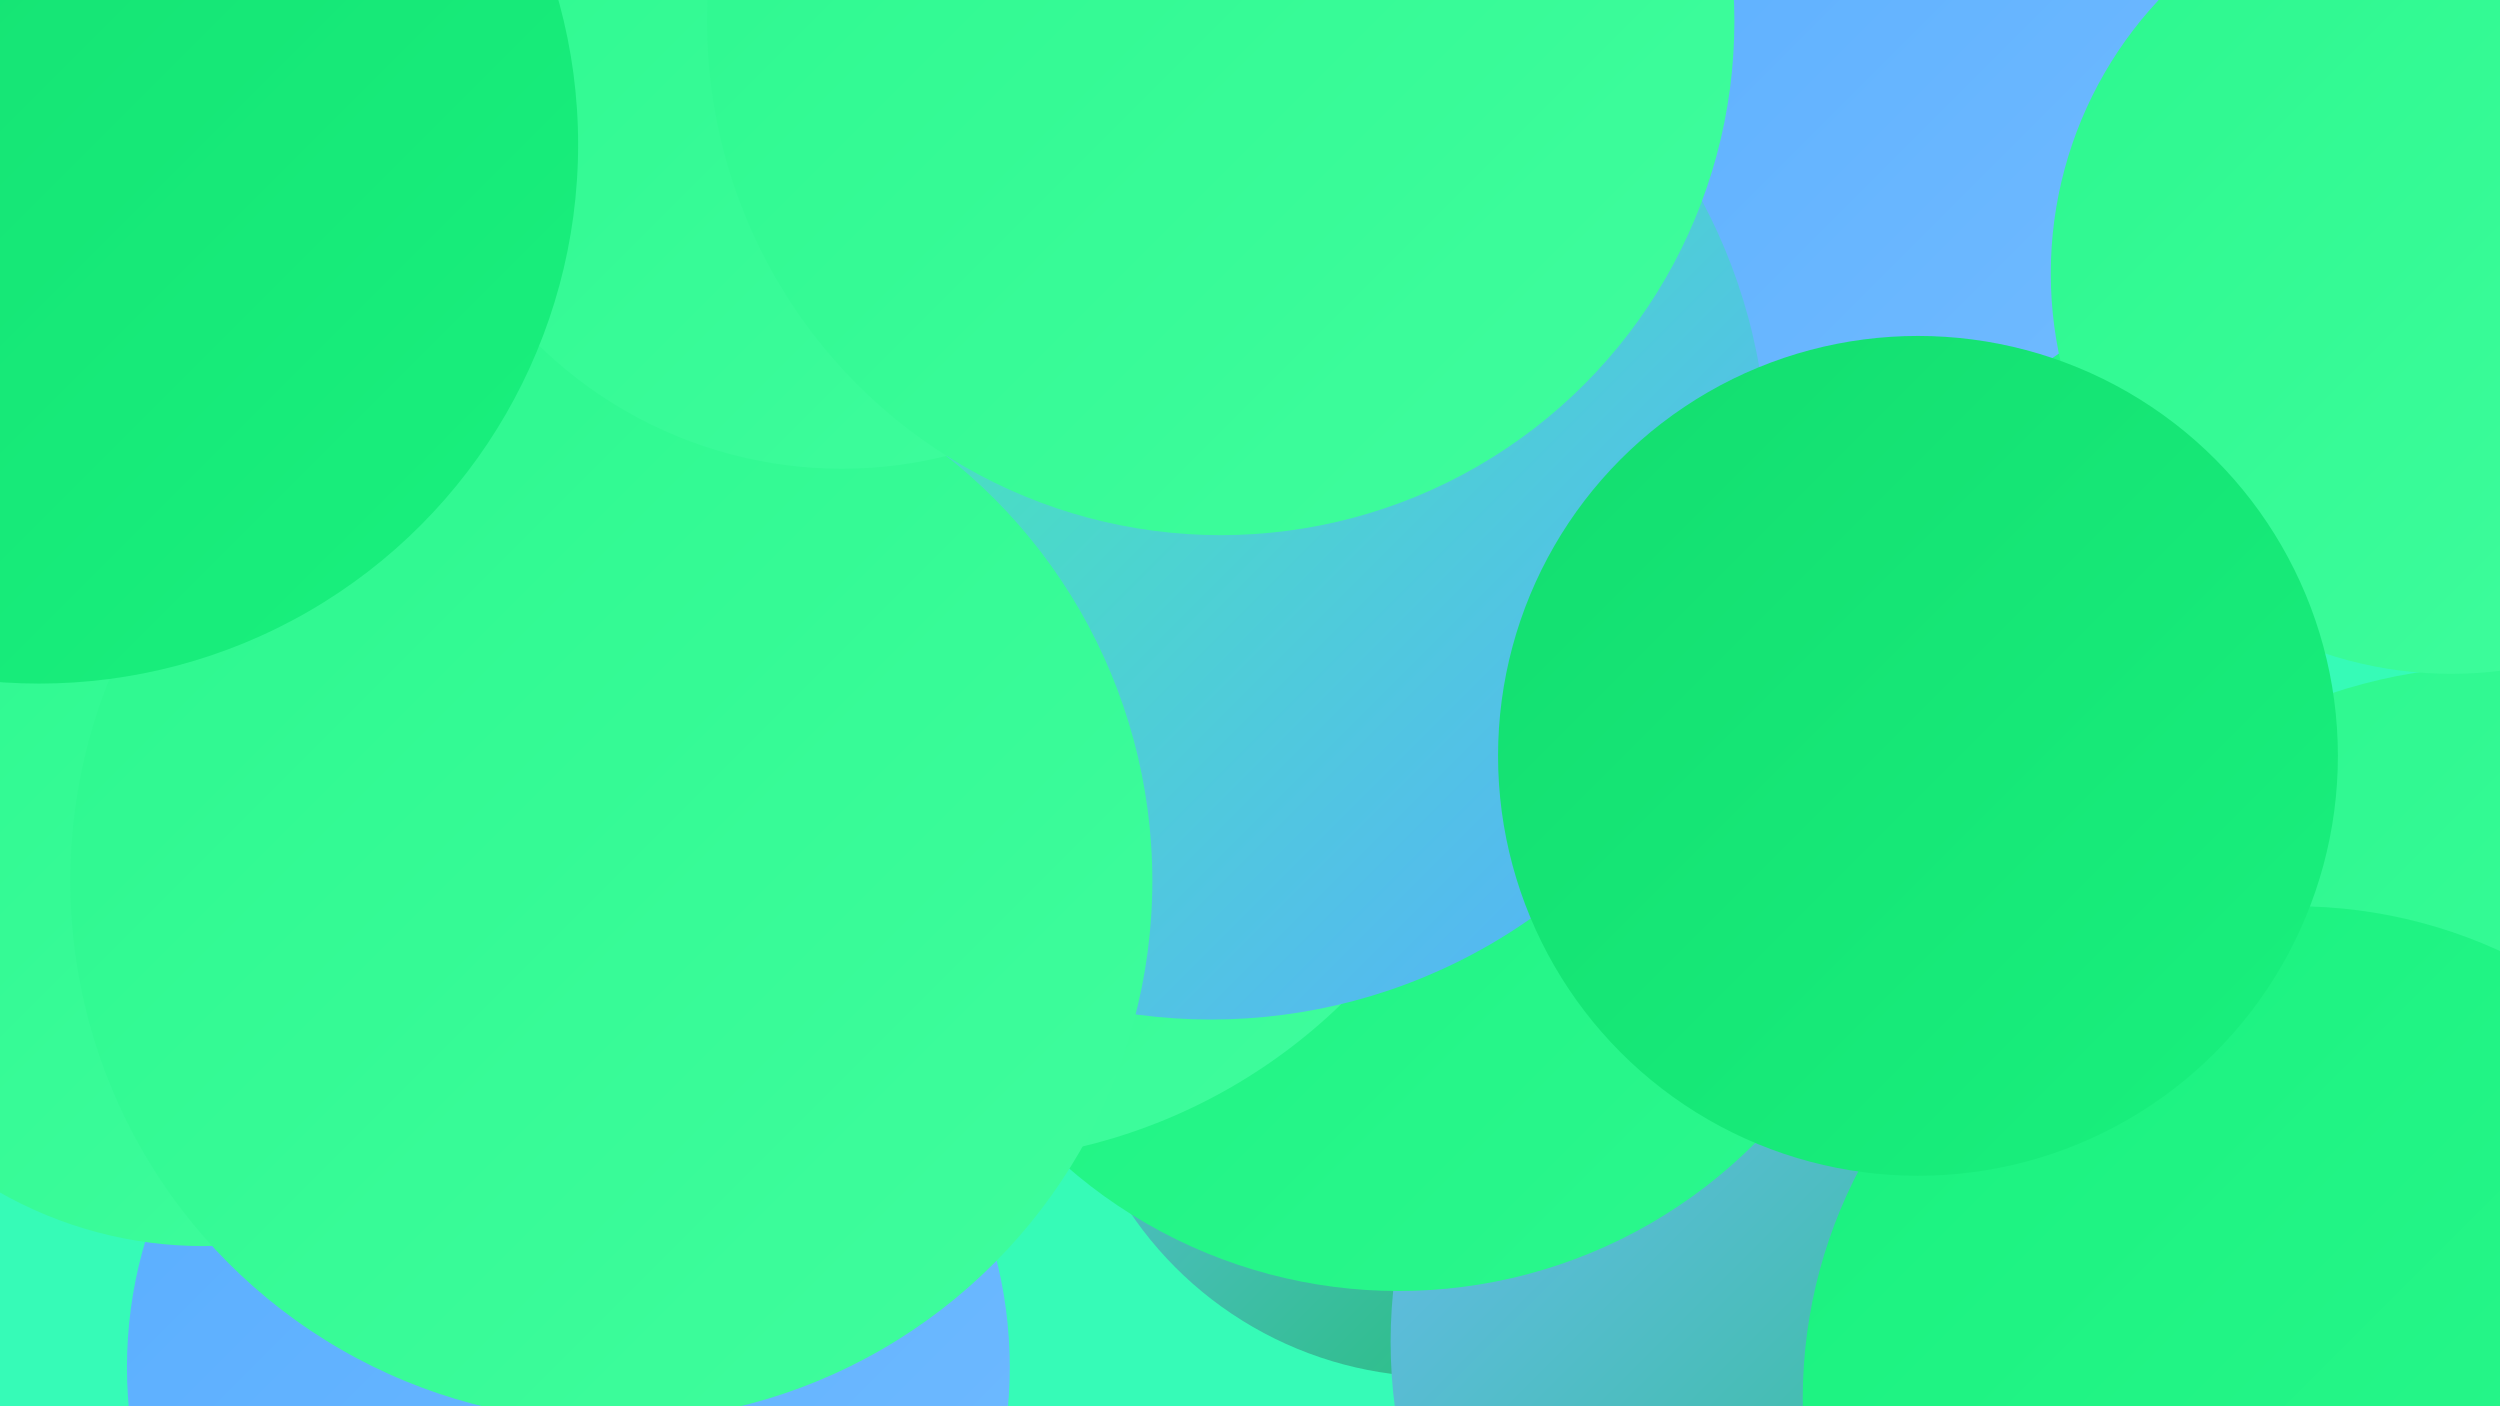 <?xml version="1.0" encoding="UTF-8"?><svg width="1280" height="720" xmlns="http://www.w3.org/2000/svg"><defs><linearGradient id="grad0" x1="0%" y1="0%" x2="100%" y2="100%"><stop offset="0%" style="stop-color:#17c061;stop-opacity:1" /><stop offset="100%" style="stop-color:#13dd6f;stop-opacity:1" /></linearGradient><linearGradient id="grad1" x1="0%" y1="0%" x2="100%" y2="100%"><stop offset="0%" style="stop-color:#13dd6f;stop-opacity:1" /><stop offset="100%" style="stop-color:#19f17e;stop-opacity:1" /></linearGradient><linearGradient id="grad2" x1="0%" y1="0%" x2="100%" y2="100%"><stop offset="0%" style="stop-color:#19f17e;stop-opacity:1" /><stop offset="100%" style="stop-color:#2cf88e;stop-opacity:1" /></linearGradient><linearGradient id="grad3" x1="0%" y1="0%" x2="100%" y2="100%"><stop offset="0%" style="stop-color:#2cf88e;stop-opacity:1" /><stop offset="100%" style="stop-color:#40fd9e;stop-opacity:1" /></linearGradient><linearGradient id="grad4" x1="0%" y1="0%" x2="100%" y2="100%"><stop offset="0%" style="stop-color:#40fd9e;stop-opacity:1" /><stop offset="100%" style="stop-color:#58adff;stop-opacity:1" /></linearGradient><linearGradient id="grad5" x1="0%" y1="0%" x2="100%" y2="100%"><stop offset="0%" style="stop-color:#58adff;stop-opacity:1" /><stop offset="100%" style="stop-color:#71bbff;stop-opacity:1" /></linearGradient><linearGradient id="grad6" x1="0%" y1="0%" x2="100%" y2="100%"><stop offset="0%" style="stop-color:#71bbff;stop-opacity:1" /><stop offset="100%" style="stop-color:#17c061;stop-opacity:1" /></linearGradient></defs><rect width="1280" height="720" fill="#36fbb7" /><circle cx="737" cy="514" r="191" fill="url(#grad6)" /><circle cx="228" cy="315" r="261" fill="url(#grad4)" /><circle cx="971" cy="687" r="259" fill="url(#grad6)" /><circle cx="716" cy="403" r="258" fill="url(#grad2)" /><circle cx="815" cy="145" r="189" fill="url(#grad1)" /><circle cx="1280" cy="614" r="273" fill="url(#grad3)" /><circle cx="1175" cy="716" r="252" fill="url(#grad2)" /><circle cx="291" cy="700" r="226" fill="url(#grad5)" /><circle cx="1091" cy="40" r="254" fill="url(#grad2)" /><circle cx="944" cy="25" r="191" fill="url(#grad5)" /><circle cx="487" cy="308" r="287" fill="url(#grad3)" /><circle cx="283" cy="184" r="181" fill="url(#grad1)" /><circle cx="104" cy="427" r="211" fill="url(#grad3)" /><circle cx="1255" cy="140" r="205" fill="url(#grad3)" /><circle cx="620" cy="237" r="285" fill="url(#grad4)" /><circle cx="313" cy="451" r="277" fill="url(#grad3)" /><circle cx="982" cy="387" r="215" fill="url(#grad1)" /><circle cx="431" cy="18" r="222" fill="url(#grad3)" /><circle cx="20" cy="74" r="276" fill="url(#grad1)" /><circle cx="625" cy="11" r="263" fill="url(#grad3)" /></svg>